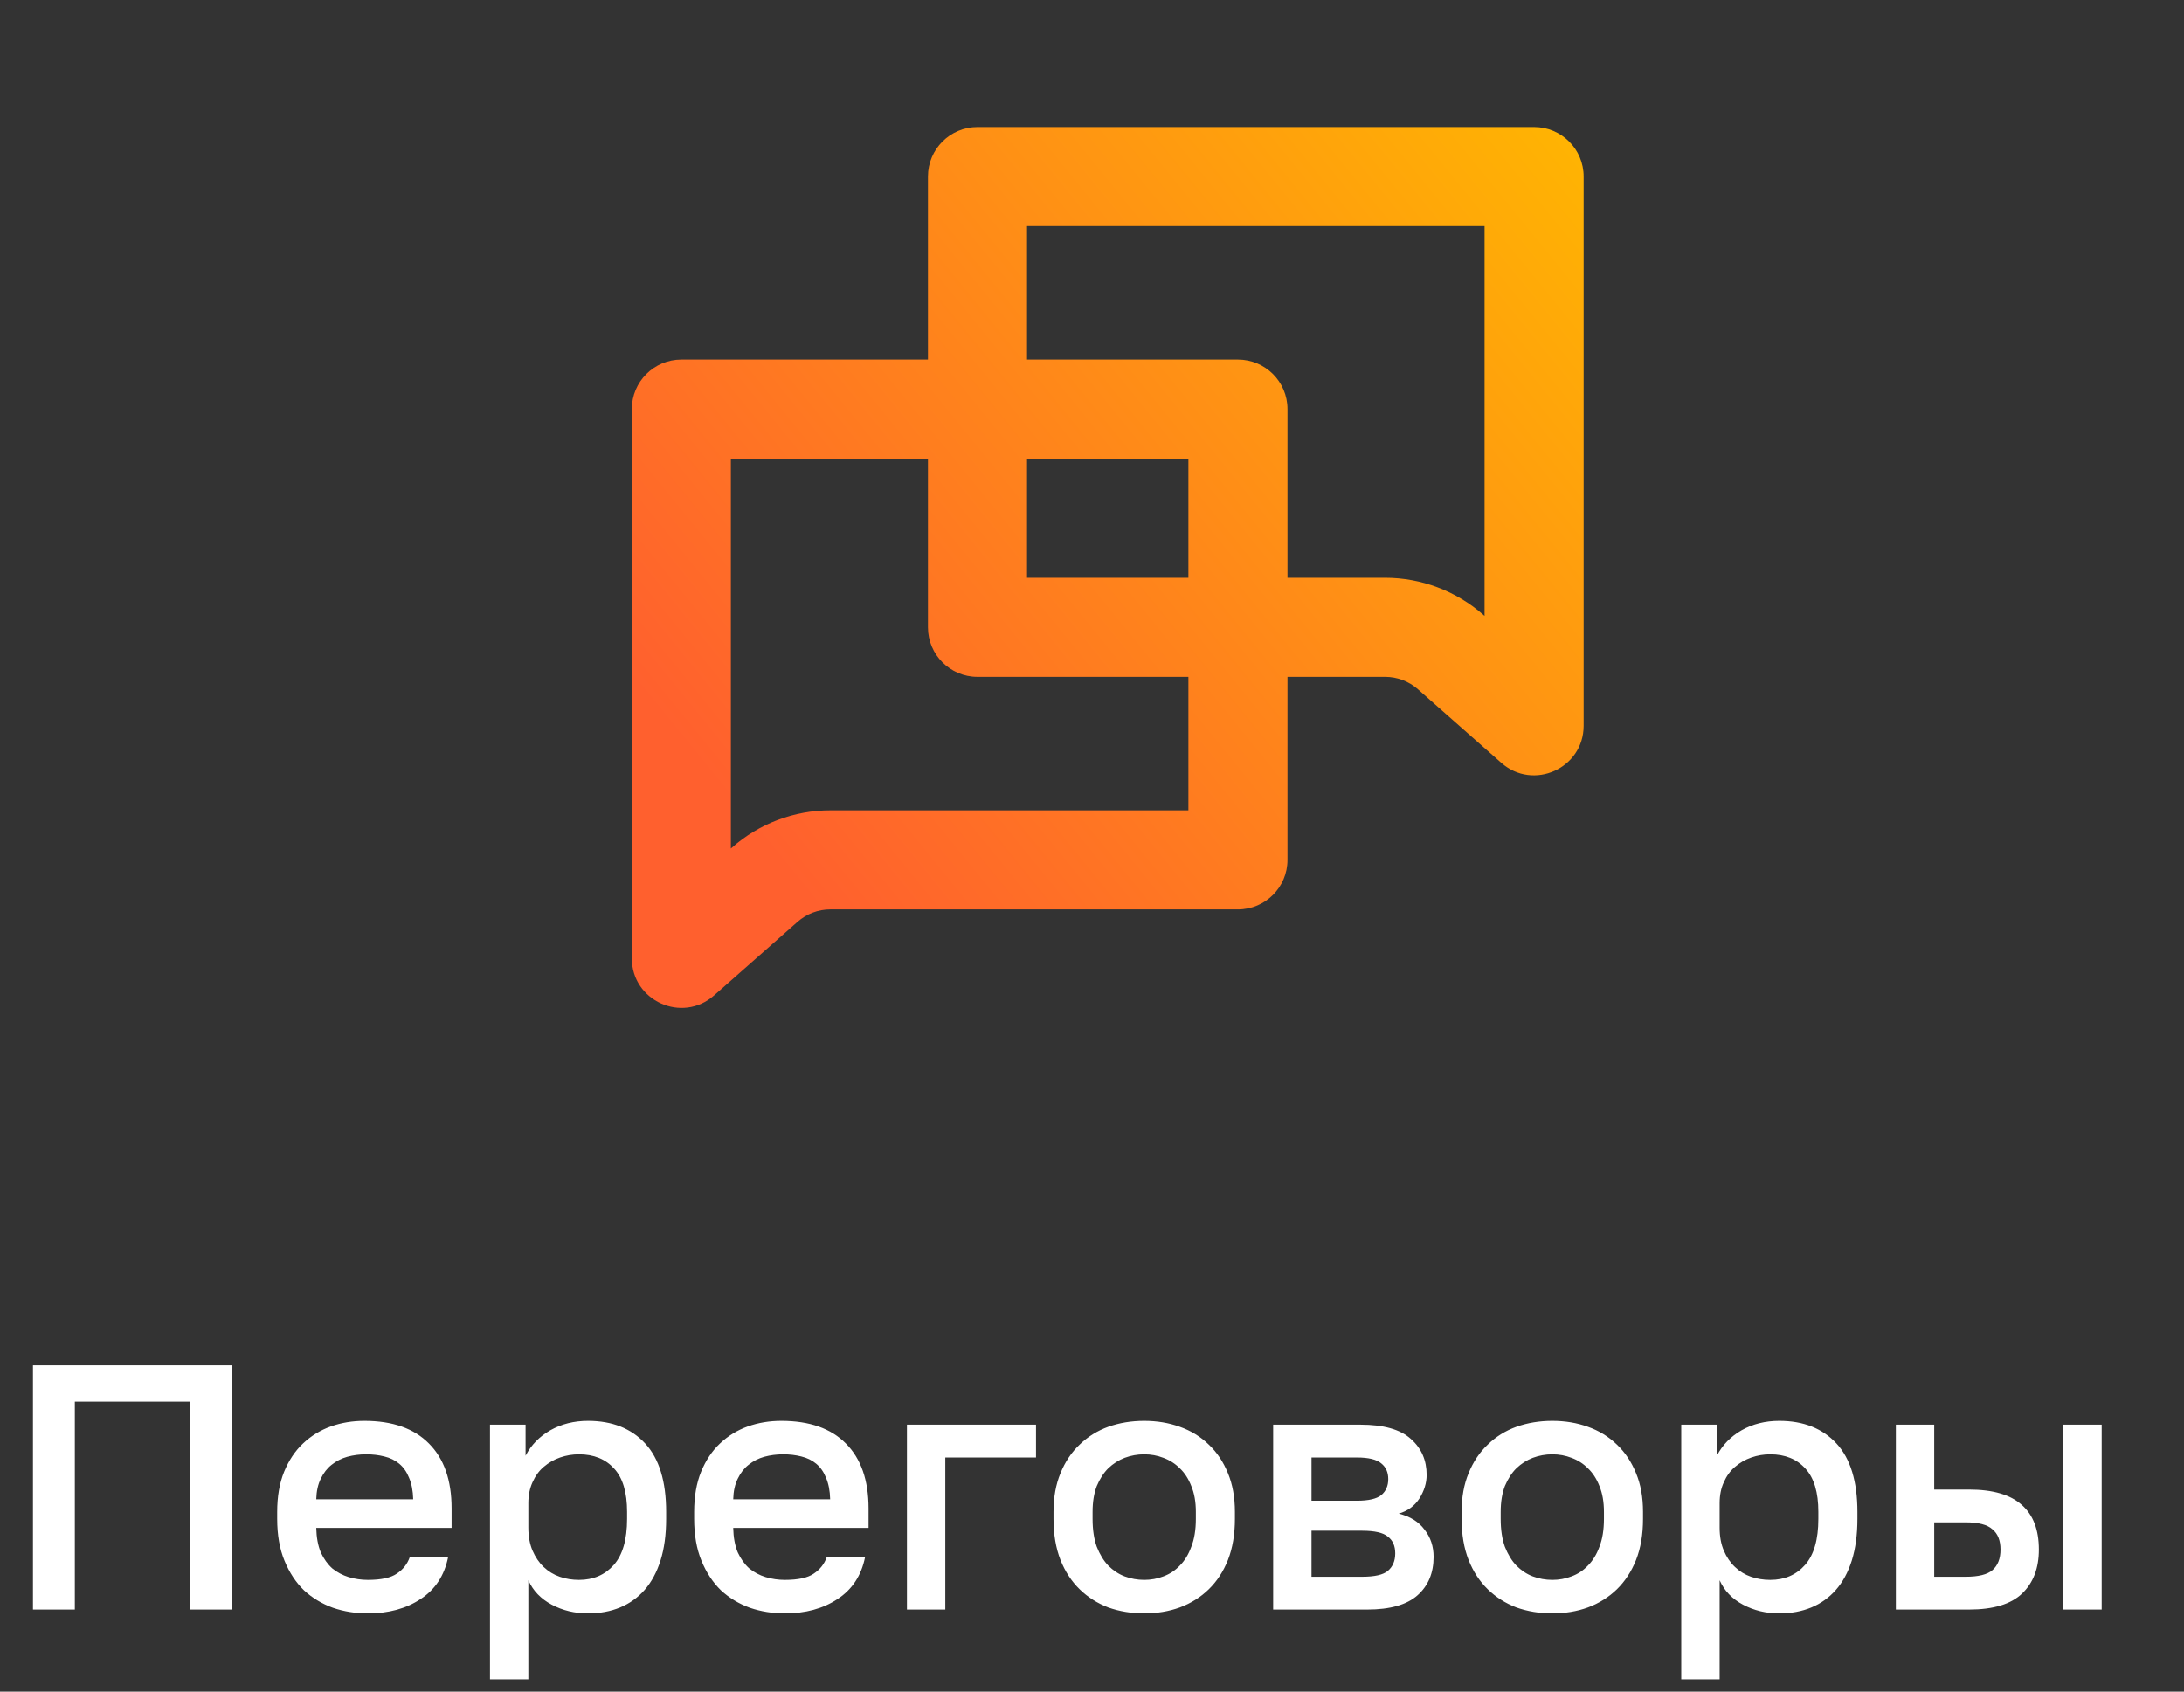 <svg width="71" height="55" viewBox="0 0 71 55" fill="none" xmlns="http://www.w3.org/2000/svg">
<rect x="0" y="0" width="71" height="55" fill="#333333" stroke="none"/>
<path fill-rule="evenodd" clip-rule="evenodd" d="M41.855 22.006V27.957C41.855 28.846 41.134 29.567 40.245 29.567H26.993C26.601 29.567 26.222 29.71 25.928 29.97L23.215 32.363C22.176 33.281 20.54 32.542 20.54 31.156V13.3C20.54 12.411 21.261 11.69 22.15 11.69H30.167V5.739C30.167 4.85 30.888 4.129 31.777 4.129H49.872C50.762 4.129 51.483 4.85 51.483 5.739V23.595C51.483 24.981 49.847 25.72 48.807 24.802L46.095 22.409C45.8 22.149 45.422 22.006 45.029 22.006H41.855ZM48.262 20.026V7.349H33.388V11.69H40.245C41.134 11.69 41.855 12.411 41.855 13.3V18.785H45.029C46.206 18.785 47.343 19.215 48.226 19.994L48.262 20.026ZM38.634 18.785V14.91H33.388V18.785H38.634ZM30.167 14.91V20.396C30.167 21.285 30.888 22.006 31.777 22.006H38.634V26.346H26.993C25.816 26.346 24.679 26.776 23.797 27.555L23.76 27.587V14.91H30.167Z" fill="url(#paint0_linear_60283_18884)"/>
<path d="M1.072 44.392H7.536V52.33H6.175V45.571H2.433V52.33H1.072V44.392ZM11.959 52.455C11.558 52.455 11.18 52.394 10.825 52.273C10.47 52.145 10.156 51.956 9.884 51.706C9.619 51.449 9.407 51.128 9.249 50.742C9.09 50.357 9.011 49.903 9.011 49.381V49.155C9.011 48.656 9.086 48.221 9.237 47.85C9.389 47.48 9.593 47.174 9.85 46.932C10.114 46.682 10.417 46.497 10.757 46.376C11.097 46.255 11.46 46.195 11.846 46.195C12.76 46.195 13.46 46.441 13.944 46.932C14.435 47.423 14.681 48.126 14.681 49.041V49.676H10.281C10.288 49.986 10.337 50.251 10.428 50.47C10.526 50.682 10.651 50.856 10.802 50.992C10.961 51.12 11.139 51.215 11.335 51.275C11.539 51.336 11.747 51.366 11.959 51.366C12.39 51.366 12.704 51.298 12.9 51.162C13.104 51.026 13.244 50.848 13.32 50.629H14.567C14.446 51.226 14.148 51.68 13.671 51.99C13.203 52.3 12.632 52.455 11.959 52.455ZM11.902 47.283C11.691 47.283 11.486 47.31 11.29 47.363C11.101 47.416 10.931 47.503 10.78 47.624C10.636 47.737 10.519 47.888 10.428 48.077C10.337 48.259 10.288 48.482 10.281 48.746H13.433C13.426 48.467 13.38 48.232 13.297 48.043C13.222 47.854 13.116 47.703 12.98 47.59C12.844 47.476 12.681 47.397 12.492 47.352C12.31 47.306 12.114 47.283 11.902 47.283ZM15.929 46.319H17.086V47.329C17.267 46.981 17.535 46.705 17.891 46.501C18.254 46.297 18.662 46.195 19.116 46.195C19.902 46.195 20.522 46.441 20.975 46.932C21.429 47.423 21.656 48.164 21.656 49.155V49.381C21.656 49.895 21.595 50.345 21.474 50.731C21.353 51.116 21.179 51.438 20.953 51.695C20.733 51.944 20.469 52.133 20.159 52.262C19.849 52.39 19.501 52.455 19.116 52.455C18.685 52.455 18.291 52.36 17.936 52.171C17.581 51.982 17.328 51.718 17.176 51.377V54.598H15.929V46.319ZM18.821 51.366C19.289 51.366 19.667 51.203 19.955 50.878C20.242 50.553 20.386 50.054 20.386 49.381V49.155C20.386 48.52 20.246 48.051 19.966 47.748C19.686 47.438 19.305 47.283 18.821 47.283C18.609 47.283 18.405 47.318 18.208 47.386C18.012 47.453 17.834 47.556 17.675 47.692C17.524 47.82 17.403 47.986 17.312 48.191C17.222 48.387 17.176 48.614 17.176 48.871V49.665C17.176 49.952 17.222 50.202 17.312 50.413C17.403 50.625 17.524 50.803 17.675 50.946C17.826 51.09 18 51.196 18.197 51.264C18.393 51.332 18.601 51.366 18.821 51.366ZM25.514 52.455C25.113 52.455 24.735 52.394 24.38 52.273C24.025 52.145 23.711 51.956 23.439 51.706C23.174 51.449 22.962 51.128 22.804 50.742C22.645 50.357 22.566 49.903 22.566 49.381V49.155C22.566 48.656 22.641 48.221 22.792 47.85C22.944 47.48 23.148 47.174 23.405 46.932C23.669 46.682 23.972 46.497 24.312 46.376C24.652 46.255 25.015 46.195 25.401 46.195C26.315 46.195 27.015 46.441 27.499 46.932C27.99 47.423 28.236 48.126 28.236 49.041V49.676H23.836C23.843 49.986 23.892 50.251 23.983 50.47C24.081 50.682 24.206 50.856 24.357 50.992C24.516 51.12 24.694 51.215 24.89 51.275C25.095 51.336 25.302 51.366 25.514 51.366C25.945 51.366 26.259 51.298 26.455 51.162C26.659 51.026 26.799 50.848 26.875 50.629H28.122C28.001 51.226 27.703 51.68 27.226 51.99C26.758 52.3 26.187 52.455 25.514 52.455ZM25.457 47.283C25.246 47.283 25.042 47.31 24.845 47.363C24.656 47.416 24.486 47.503 24.335 47.624C24.191 47.737 24.074 47.888 23.983 48.077C23.892 48.259 23.843 48.482 23.836 48.746H26.988C26.981 48.467 26.935 48.232 26.852 48.043C26.777 47.854 26.671 47.703 26.535 47.59C26.399 47.476 26.236 47.397 26.047 47.352C25.866 47.306 25.669 47.283 25.457 47.283ZM29.484 46.319H33.68V47.386H30.731V52.33H29.484V46.319ZM37.198 52.455C36.782 52.455 36.392 52.39 36.029 52.262C35.674 52.126 35.364 51.929 35.1 51.672C34.835 51.415 34.627 51.097 34.476 50.719C34.325 50.334 34.249 49.888 34.249 49.381V49.155C34.249 48.678 34.325 48.259 34.476 47.896C34.627 47.525 34.835 47.215 35.1 46.966C35.364 46.709 35.674 46.516 36.029 46.388C36.392 46.259 36.782 46.195 37.198 46.195C37.613 46.195 37.999 46.259 38.354 46.388C38.717 46.516 39.031 46.709 39.295 46.966C39.56 47.215 39.768 47.525 39.919 47.896C40.07 48.259 40.146 48.678 40.146 49.155V49.381C40.146 49.888 40.07 50.334 39.919 50.719C39.768 51.097 39.56 51.415 39.295 51.672C39.031 51.929 38.717 52.126 38.354 52.262C37.999 52.39 37.613 52.455 37.198 52.455ZM37.198 51.366C37.417 51.366 37.625 51.328 37.821 51.252C38.025 51.177 38.203 51.06 38.354 50.901C38.513 50.742 38.638 50.538 38.728 50.289C38.827 50.039 38.876 49.737 38.876 49.381V49.155C38.876 48.83 38.827 48.55 38.728 48.315C38.638 48.081 38.513 47.888 38.354 47.737C38.203 47.586 38.025 47.472 37.821 47.397C37.625 47.321 37.417 47.283 37.198 47.283C36.978 47.283 36.767 47.321 36.562 47.397C36.366 47.472 36.188 47.586 36.029 47.737C35.878 47.888 35.754 48.081 35.655 48.315C35.565 48.55 35.519 48.83 35.519 49.155V49.381C35.519 49.737 35.565 50.039 35.655 50.289C35.754 50.538 35.878 50.742 36.029 50.901C36.188 51.06 36.366 51.177 36.562 51.252C36.767 51.328 36.978 51.366 37.198 51.366ZM41.389 46.319H44.224C44.98 46.319 45.528 46.474 45.868 46.785C46.209 47.087 46.379 47.476 46.379 47.953C46.379 48.217 46.299 48.474 46.141 48.724C45.982 48.966 45.759 49.128 45.471 49.211C45.842 49.302 46.122 49.476 46.311 49.733C46.507 49.982 46.605 50.277 46.605 50.617C46.605 51.139 46.432 51.555 46.084 51.865C45.736 52.175 45.192 52.33 44.451 52.33H41.389V46.319ZM44.281 51.264C44.689 51.264 44.969 51.2 45.12 51.071C45.279 50.935 45.358 50.746 45.358 50.504C45.358 50.262 45.279 50.081 45.12 49.96C44.969 49.831 44.689 49.767 44.281 49.767H42.636V51.264H44.281ZM44.111 48.792C44.489 48.792 44.753 48.731 44.904 48.61C45.056 48.482 45.131 48.308 45.131 48.089C45.131 47.869 45.056 47.699 44.904 47.578C44.753 47.45 44.489 47.386 44.111 47.386H42.636V48.792H44.111ZM50.465 52.455C50.049 52.455 49.66 52.39 49.297 52.262C48.941 52.126 48.631 51.929 48.367 51.672C48.102 51.415 47.894 51.097 47.743 50.719C47.592 50.334 47.516 49.888 47.516 49.381V49.155C47.516 48.678 47.592 48.259 47.743 47.896C47.894 47.525 48.102 47.215 48.367 46.966C48.631 46.709 48.941 46.516 49.297 46.388C49.66 46.259 50.049 46.195 50.465 46.195C50.88 46.195 51.266 46.259 51.621 46.388C51.984 46.516 52.298 46.709 52.563 46.966C52.827 47.215 53.035 47.525 53.186 47.896C53.338 48.259 53.413 48.678 53.413 49.155V49.381C53.413 49.888 53.338 50.334 53.186 50.719C53.035 51.097 52.827 51.415 52.563 51.672C52.298 51.929 51.984 52.126 51.621 52.262C51.266 52.39 50.88 52.455 50.465 52.455ZM50.465 51.366C50.684 51.366 50.892 51.328 51.088 51.252C51.293 51.177 51.47 51.06 51.621 50.901C51.78 50.742 51.905 50.538 51.996 50.289C52.094 50.039 52.143 49.737 52.143 49.381V49.155C52.143 48.83 52.094 48.55 51.996 48.315C51.905 48.081 51.78 47.888 51.621 47.737C51.47 47.586 51.293 47.472 51.088 47.397C50.892 47.321 50.684 47.283 50.465 47.283C50.245 47.283 50.034 47.321 49.83 47.397C49.633 47.472 49.456 47.586 49.297 47.737C49.145 47.888 49.021 48.081 48.922 48.315C48.832 48.55 48.786 48.83 48.786 49.155V49.381C48.786 49.737 48.832 50.039 48.922 50.289C49.021 50.538 49.145 50.742 49.297 50.901C49.456 51.06 49.633 51.177 49.83 51.252C50.034 51.328 50.245 51.366 50.465 51.366ZM54.656 46.319H55.813V47.329C55.994 46.981 56.263 46.705 56.618 46.501C56.981 46.297 57.389 46.195 57.843 46.195C58.629 46.195 59.249 46.441 59.703 46.932C60.156 47.423 60.383 48.164 60.383 49.155V49.381C60.383 49.895 60.322 50.345 60.202 50.731C60.081 51.116 59.907 51.438 59.68 51.695C59.461 51.944 59.196 52.133 58.886 52.262C58.576 52.39 58.228 52.455 57.843 52.455C57.412 52.455 57.019 52.36 56.663 52.171C56.308 51.982 56.055 51.718 55.904 51.377V54.598H54.656V46.319ZM57.548 51.366C58.017 51.366 58.395 51.203 58.682 50.878C58.969 50.553 59.113 50.054 59.113 49.381V49.155C59.113 48.52 58.973 48.051 58.693 47.748C58.414 47.438 58.032 47.283 57.548 47.283C57.336 47.283 57.132 47.318 56.936 47.386C56.739 47.453 56.561 47.556 56.403 47.692C56.251 47.82 56.13 47.986 56.04 48.191C55.949 48.387 55.904 48.614 55.904 48.871V49.665C55.904 49.952 55.949 50.202 56.04 50.413C56.13 50.625 56.251 50.803 56.403 50.946C56.554 51.09 56.728 51.196 56.924 51.264C57.121 51.332 57.329 51.366 57.548 51.366ZM61.633 46.319H62.88V48.429H64.014C64.786 48.429 65.356 48.595 65.727 48.928C66.097 49.253 66.282 49.737 66.282 50.379C66.282 50.984 66.101 51.46 65.738 51.808C65.375 52.156 64.801 52.33 64.014 52.33H61.633V46.319ZM63.901 51.264C64.317 51.264 64.608 51.192 64.774 51.048C64.948 50.897 65.035 50.674 65.035 50.379C65.035 50.084 64.948 49.865 64.774 49.722C64.608 49.57 64.317 49.495 63.901 49.495H62.88V51.264H63.901ZM67.076 46.319H68.324V52.33H67.076V46.319Z" fill="white"/>
<defs>
<linearGradient id="paint0_linear_60283_18884" x1="44.852" y1="-6.1" x2="16.373" y2="17.071" gradientUnits="userSpaceOnUse">
<stop stop-color="#FFB800"/>
<stop offset="1" stop-color="#FF602E"/>
</linearGradient>
</defs>
</svg>
